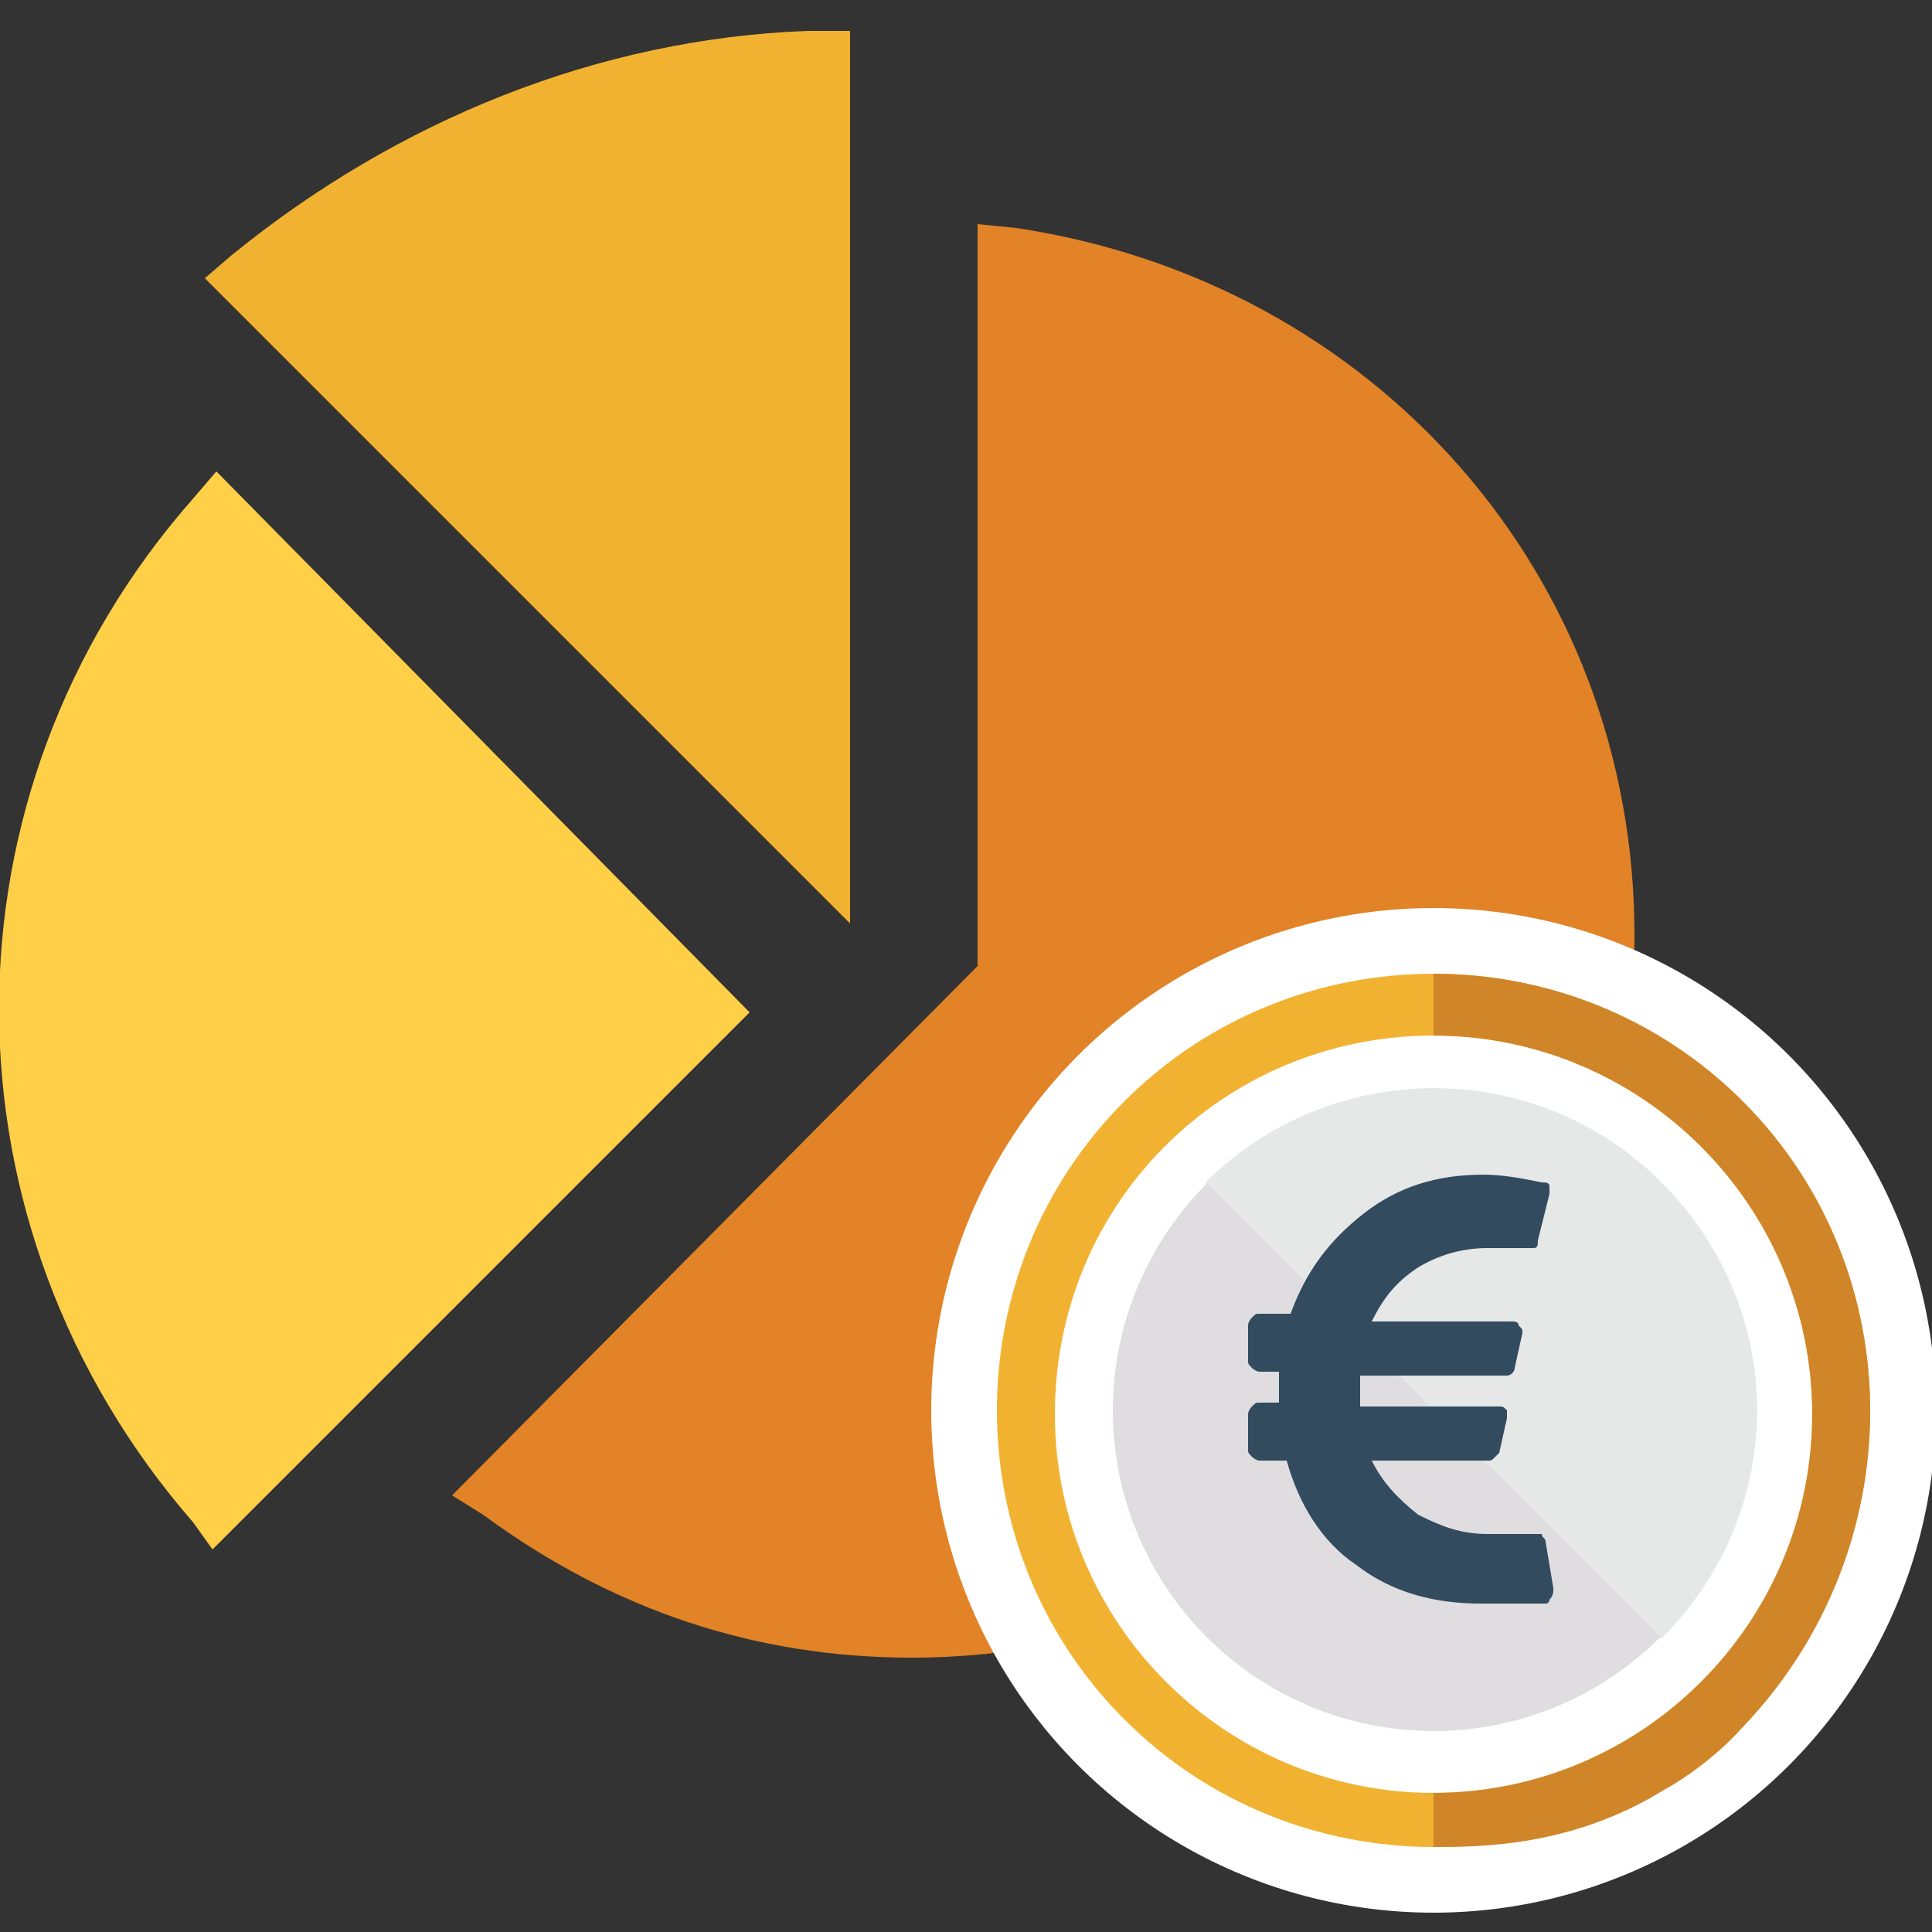 <?xml version="1.0" encoding="utf-8"?>
<!-- Generator: Adobe Illustrator 27.8.1, SVG Export Plug-In . SVG Version: 6.00 Build 0)  -->
<svg version="1.1" id="Layer_1" xmlns="http://www.w3.org/2000/svg" xmlns:xlink="http://www.w3.org/1999/xlink" x="0px" y="0px"
	 viewBox="0 0 50 50" style="enable-background:new 0 0 50 50;" xml:space="preserve">
<rect x="0" y="0" width="50" height="50" fill="#333333" stroke="none"/>
<style type="text/css">
	.st0{display:none;}
	.st1{display:inline;fill:#FFCF47;}
	.st2{display:inline;fill:#E18326;}
	.st3{display:inline;fill:#89ABAC;}
	.st4{display:inline;fill:#04243E;}
	.st5{display:inline;fill:#B1B7B6;}
	.st6{display:inline;fill:#333333;}
	.st7{display:inline;fill:#D08529;}
	.st8{display:inline;fill:#FFFFFF;}
	.st9{display:inline;}
	.st10{fill:#FFCF47;}
	.st11{fill:#F2B231;}
	.st12{fill:#E18326;}
	.st13{fill:#FFFFFF;}
	.st14{fill:#DFDDE0;}
	.st15{fill:#E6E7E7;}
	.st16{fill:#D08529;}
	.st17{fill:#334B5E;}
	.st18{display:inline;fill:#F2B231;}
	.st19{display:inline;fill:#334B5E;}
	.st20{clip-path:url(#SVGID_00000021108401800151157700000005953141146548028072_);}
	.st21{fill:#F9DB7B;}
	.st22{fill:#FFEFBE;}
	.st23{clip-path:url(#SVGID_00000022550124962127647920000007895776952053670534_);}
</style>
<g id="Layer_4" class="st0">
	<path class="st1" d="M44.8,26.4l-16.9-17c-0.1-0.1-1.3-1-2.6-1c-3.5,0-10.6,0-14.3,0c-1.7,0-2.3,0.6-2.3,2.4V25
		c0,1.1,0.9,2.5,1,2.6l17,16.9c1,1,2.6,1,3.6,0L44.8,30C45.8,29,45.8,27.4,44.8,26.4L44.8,26.4z M16.4,18.4c-1.3,0-2.3-1-2.3-2.3
		s1-2.3,2.3-2.3s2.3,1,2.3,2.3C18.7,17.3,17.6,18.4,16.4,18.4L16.4,18.4z"/>
	<path class="st2" d="M25.3,8.4c-3.5,0-10.6,0-14.3,0c-0.9,0-1.4,0.1-1.8,0.5l5.5,5.5c0.4-0.4,1-0.7,1.6-0.7c1.3,0,2.3,1,2.3,2.3
		c0,0.6-0.3,1.2-0.7,1.6l19.5,19.5l7.2-7.2c1-1,1-2.6,0-3.6l-16.9-17C27.8,9.2,26.6,8.4,25.3,8.4z"/>
	<path class="st3" d="M16.4,13.8c1.2,0,2.3,1,2.3,2.3c0,1.2-1,2.3-2.3,2.3c-1.2,0-2.3-1-2.3-2.3C14.1,14.8,15.1,13.8,16.4,13.8
		 M16.4,10.7c-2.9,0-5.3,2.4-5.3,5.3s2.4,5.3,5.3,5.3s5.3-2.4,5.3-5.3S19.3,10.7,16.4,10.7L16.4,10.7z"/>
	<path class="st4" d="M16.4,13.2c-1.6,0-2.8,1.3-2.8,2.8c0,1.6,1.3,2.8,2.8,2.8c1.6,0,2.8-1.3,2.8-2.8C19.2,14.5,18,13.2,16.4,13.2
		L16.4,13.2z M16.4,17.4c-0.7,0-1.3-0.6-1.3-1.3c0-0.7,0.6-1.3,1.3-1.3c0.7,0,1.3,0.6,1.3,1.3C17.7,16.8,17.1,17.4,16.4,17.4
		L16.4,17.4z"/>
	<path class="st5" d="M15.5,15c-1.6,1.8-4.1,2.6-6.5,2c-3.7-0.9-5.9-4.6-5-8.3s4.6-6,8.2-5.1c2.3,0.6,4,2.3,4.7,4.5h1.2
		c-0.7-2.7-2.8-4.9-5.7-5.6c-4.2-1-8.6,1.6-9.6,6c-1.1,4.3,1.5,8.7,5.8,9.7c2.9,0.7,5.7-0.3,7.6-2.3C16.2,15.5,15.8,15.1,15.5,15z"
		/>
	<path class="st6" d="M26.5,44.2l4.6,4.5l18.3-18.3l-4.5-4.5L26.5,44.2z"/>
	<path class="st2" d="M11.8,40.7c0-5.1,4.1-9.2,9.2-9.2s9.3,4.1,9.3,9.2S26.1,50,21,50S11.8,45.9,11.8,40.7L11.8,40.7z"/>
	<path class="st7" d="M21,31.5V50c5.1,0,9.3-4.1,9.3-9.3S26.1,31.5,21,31.5z"/>
	<path class="st8" d="M24.4,46.6l-0.3-1.5c0-0.1-0.1-0.2-0.1-0.2c-0.1,0-0.2,0-0.2,0l0,0h-0.1c0,0-0.1,0-0.2,0s-0.1,0-0.2,0
		s-0.2,0-0.3,0c-0.1,0-0.2,0-0.3,0c-0.1,0-0.2,0-0.3,0c-0.8,0-1.5-0.2-2.1-0.6c-0.6-0.4-1.1-1-1.4-1.7h3.6c0.1,0,0.1,0,0.2-0.1
		c0.1,0,0.1-0.1,0.1-0.2l0.2-1c0-0.1,0-0.2-0.1-0.3s-0.1-0.1-0.2-0.1h-4.2c0-0.2,0-0.3,0-0.4c0-0.2,0-0.4,0-0.6H23
		c0.2,0,0.3-0.1,0.3-0.2l0.2-1.1c0-0.1,0-0.2-0.1-0.2c-0.1-0.1-0.1-0.1-0.2-0.1h-4.3c0.3-0.7,0.8-1.2,1.4-1.6
		c0.6-0.4,1.3-0.6,2.1-0.6c0,0,0.1,0,0.3,0c0.2,0,0.2,0,0.3,0c0,0,0.1,0,0.2,0s0.2,0,0.2,0h0.2h0.1l0,0c0.1,0,0.2,0,0.2,0
		c0.1,0,0.1-0.1,0.1-0.2l0.4-1.5c0-0.1,0-0.2,0-0.2c-0.1-0.1-0.1-0.1-0.2-0.1c-0.6-0.1-1.2-0.2-1.8-0.2c-1.4,0-2.6,0.4-3.7,1.2
		s-1.8,1.8-2.3,3.1h-0.9c-0.1,0-0.2,0-0.2,0.1c-0.1,0.1-0.1,0.1-0.1,0.2v1.1c0,0.1,0,0.2,0.1,0.2c0.1,0.1,0.1,0.1,0.2,0.1h0.6
		c0,0.2,0,0.4,0,0.6c0,0.1,0,0.3,0,0.4h-0.6c-0.1,0-0.1,0-0.2,0.1c-0.1,0.1-0.1,0.1-0.1,0.2v1c0,0.1,0,0.1,0.1,0.2
		c0.1,0.1,0.1,0.1,0.2,0.1h0.9c0.4,1.4,1.1,2.4,2.2,3.3c1.1,0.8,2.3,1.2,3.8,1.2c0.1,0,0.2,0,0.4,0c0.1,0,0.2,0,0.3,0
		c0.1,0,0.2,0,0.3,0c0.1,0,0.2,0,0.3,0c0.1,0,0.2,0,0.2,0c0.1,0,0.1,0,0.2-0.1c0.1,0,0.1,0,0.1,0h0.1l0,0c0.1,0,0.1-0.1,0.2-0.1
		C24.4,46.8,24.4,46.7,24.4,46.6z"/>
	<g class="st9">
		<path class="st10" d="M35.4,0c0,4.2-3.4,7.5-7.5,7.5c4.2,0,7.5,3.4,7.5,7.5c0-4.2,3.4-7.5,7.5-7.5C38.8,7.5,35.4,4.2,35.4,0z"/>
	</g>
	<g class="st9">
		<path class="st10" d="M5.9,26.7c0,3.2-2.6,5.8-5.8,5.8c3.2,0,5.8,2.6,5.8,5.8c0-3.2,2.6-5.8,5.8-5.8C8.5,32.5,5.9,29.9,5.9,26.7z"
			/>
	</g>
</g>
<path class="st11" d="M21.9,0.8h-1C15.5,1,10.3,3.1,6,6.6L5.3,7.2L22,23.9V0.8H21.9z"/>
<path class="st12" d="M26.3,5.9l-1-0.1V25L11.7,38.7l0.8,0.5c3.4,2.5,7.1,3.7,11.1,3.7c10.2,0,18.7-8.3,18.7-18.7
	C42.3,14.9,35.6,7.3,26.3,5.9z"/>
<path class="st10" d="M5.6,12.2L5,12.9c-6.7,7.6-6.7,18.8,0,26.5l0.5,0.7l13.9-13.9L5.6,12.2z"/>
<circle class="st13" cx="37.1" cy="36.5" r="13"/>
<path class="st11" d="M29.1,44.5c4.4,4.4,11.6,4.4,16,0s4.4-11.6,0-16s-11.6-4.4-16,0S24.7,40.1,29.1,44.5z M37.1,26.8
	c5.4,0,9.8,4.4,9.8,9.8s-4.4,9.8-9.8,9.8s-9.8-4.4-9.8-9.8C27.3,31.1,31.7,26.8,37.1,26.8z M29.9,43.7L29.9,43.7L29.9,43.7
	L29.9,43.7z M44.2,29.3L44.2,29.3L44.2,29.3L44.2,29.3z M29.9,29.3L29.9,29.3L29.9,29.3L29.9,29.3z"/>
<g>
	<circle class="st14" cx="37.1" cy="36.5" r="8.3"/>
	<path class="st15" d="M31.2,30.6L43,42.4c3.3-3.3,3.3-8.5,0-11.8S34.4,27.4,31.2,30.6z"/>
</g>
<path class="st13" d="M42.2,33.2"/>
<path class="st16" d="M45.1,28.5c-2.2-2.2-5.1-3.3-8-3.3v1.6c5.4,0,9.8,4.4,9.8,9.8s-4.4,9.8-9.8,9.8c0,0.5,0,0.9,0,1.4
	c1.2,0,3.6,0,6-1.5c0.2-0.1,1.2-0.7,2-1.6C49.5,40.1,49.5,32.9,45.1,28.5z M44.2,29.3L44.2,29.3L44.2,29.3L44.2,29.3z"/>
<path class="st17" d="M40.2,41.1L40,39.9c0-0.1-0.1-0.1-0.1-0.2c-0.1,0-0.1,0-0.2,0l0,0h-0.1h-0.1c-0.1,0-0.1,0-0.2,0
	c-0.1,0-0.1,0-0.2,0c-0.1,0-0.2,0-0.3,0s-0.2,0-0.3,0c-0.7,0-1.2-0.2-1.8-0.5c-0.5-0.4-0.9-0.8-1.2-1.4h3c0.1,0,0.1,0,0.2-0.1
	l0.1-0.1l0.2-0.9c0-0.1,0-0.1,0-0.2c-0.1-0.1-0.1-0.1-0.2-0.1h-3.6c0-0.1,0-0.2,0-0.3c0-0.2,0-0.3,0-0.5H39c0.1,0,0.2-0.1,0.2-0.2
	l0.2-0.9c0-0.1,0-0.1-0.1-0.2c0-0.1-0.1-0.1-0.2-0.1h-3.6c0.3-0.6,0.6-1,1.2-1.4c0.5-0.3,1.1-0.5,1.8-0.5c0,0,0.1,0,0.2,0
	c0.1,0,0.2,0,0.2,0s0.1,0,0.2,0c0.1,0,0.2,0,0.2,0h0.1h0.1l0,0c0.1,0,0.1,0,0.2,0c0.1,0,0.1-0.1,0.1-0.2l0.3-1.2c0-0.1,0-0.1,0-0.2
	s-0.1-0.1-0.2-0.1c-0.5-0.1-1-0.2-1.5-0.2c-1.2,0-2.2,0.3-3.1,1c-0.9,0.7-1.5,1.5-1.9,2.6h-0.8c-0.1,0-0.1,0-0.2,0.1
	c0,0-0.1,0.1-0.1,0.2v0.9c0,0.1,0,0.1,0.1,0.2c0,0,0.1,0.1,0.2,0.1h0.5c0,0.1,0,0.3,0,0.5c0,0.1,0,0.2,0,0.3h-0.5
	c-0.1,0-0.1,0-0.2,0.1c0,0-0.1,0.1-0.1,0.2v0.9c0,0.1,0,0.1,0.1,0.2c0,0,0.1,0.1,0.2,0.1h0.7c0.3,1.1,0.9,2.1,1.8,2.7
	c0.9,0.7,2,1,3.2,1c0.1,0,0.2,0,0.3,0s0.2,0,0.3,0s0.2,0,0.3,0s0.2,0,0.2,0c0.1,0,0.1,0,0.2,0c0.1,0,0.1,0,0.2,0h0.1H40l0,0
	c0.1,0,0.1-0.1,0.1-0.1C40.2,41.3,40.2,41.2,40.2,41.1z"/>
<g id="Layer_6" class="st0">
	<path class="st1" d="M25.3,46.4c8.1-0.1,14.7-6.7,14.6-14.9c-0.1-8.1-6.7-14.7-14.9-14.6c-8.1,0.1-14.7,6.7-14.6,14.9
		S17.1,46.4,25.3,46.4z M17.3,24c4.2-4.3,11.1-4.5,15.4-0.3s4.5,11.1,0.3,15.4s-11.1,4.5-15.4,0.3C13.3,35.3,13.1,28.4,17.3,24z"/>
	<path class="st8" d="M20.2,43.6c-0.1,0.6-0.2,1.2-0.4,1.8c1,0.3,2,0.7,3,1c0.8-0.5,1.5-1.1,2.3-1.6c0.8,0.5,1.7,1.1,2.5,1.6
		l3.1-1.1c-0.1-0.6-0.2-1.2-0.3-1.8c-1,0.1-2,0.2-3,0.2C25,43.6,22.6,43.6,20.2,43.6z"/>
	<circle class="st8" cx="25.2" cy="31.7" r="13"/>
	<polygon class="st1" points="21.3,38.7 19.9,49.8 25.3,45.1 30.6,49.8 29.5,38.9 	"/>
	<polygon class="st18" points="21.2,39.1 20.9,41.7 22.6,43.4 25.3,42.3 27.9,43.4 29.7,41.4 29.5,39.1 	"/>
	<polygon class="st7" points="32.4,39.3 29.6,39.7 27.9,41.9 25.3,40.8 22.6,41.9 20.9,39.7 18.1,39.3 17.8,36.5 15.5,34.8 
		16.6,32.2 15.5,29.6 17.8,27.8 18.1,25 20.9,24.7 22.6,22.4 25.3,23.5 27.9,22.4 29.6,24.7 32.4,25 32.7,27.8 35,29.6 33.9,32.2 
		35,34.8 32.7,36.5 	"/>
	<circle class="st18" cx="25.3" cy="32.2" r="6.1"/>
	<circle class="st1" cx="25.3" cy="32.2" r="4.5"/>
	<path class="st19" d="M26.9,34.5l-0.1-0.7c0,0,0-0.1-0.1-0.1h-0.1l0,0h-0.1c0,0,0,0-0.1,0h-0.1h-0.1h-0.1c-0.1,0-0.1,0-0.2,0
		c-0.4,0-0.7-0.1-1-0.3s-0.5-0.5-0.6-0.8h1.6H26c0,0,0,0,0-0.1l0.1-0.5v-0.1L26,31.8h-1.9c0-0.1,0-0.1,0-0.2s0-0.2,0-0.3h2
		c0.1,0,0.1,0,0.1-0.1l0.1-0.5v-0.1l-0.1-0.1h-2c0.1-0.3,0.3-0.6,0.6-0.7c0.3-0.2,0.6-0.3,0.9-0.3h0.1c0.1,0,0.1,0,0.1,0s0,0,0.1,0
		s0.1,0,0.1,0h0.1l0,0l0,0h0.1c0,0,0.1,0,0.1-0.1l0.2-0.7v-0.1l-0.1-0.1c-0.3-0.1-0.5-0.1-0.8-0.1c-0.6,0-1.2,0.2-1.7,0.5
		c-0.5,0.4-0.8,0.8-1,1.4h-0.4h-0.1v0.1v0.5V31h0.1H23c0,0.1,0,0.2,0,0.3c0,0.1,0,0.1,0,0.2h-0.3h-0.1v0.1v0.5v0.1h0.1h0.4
		c0.2,0.6,0.5,1.1,1,1.5s1.1,0.5,1.7,0.5c0.1,0,0.1,0,0.2,0s0.1,0,0.2,0h0.1h0.1h0.1h0.1c0,0,0,0,0.1,0l0,0l0,0
		C26.8,34.7,26.8,34.6,26.9,34.5C26.9,34.6,26.9,34.5,26.9,34.5z"/>
	<g class="st9">
		<path class="st10" d="M10,16.2c0,2.5-2,4.5-4.5,4.5c2.5,0,4.5,2,4.5,4.5c0-2.5,2-4.5,4.5-4.5C12,20.7,10,18.7,10,16.2z"/>
	</g>
	<g class="st9">
		<path class="st10" d="M39.9,38.8c0,2.5-2,4.5-4.5,4.5c2.5,0,4.5,2,4.5,4.5c0-2.5,2-4.5,4.5-4.5C41.9,43.4,39.9,41.3,39.9,38.8z"/>
	</g>
</g>
<g id="Layer_7" class="st0">
	<g class="st9">
		<path class="st16" d="M13.2,44.3V47c0,1.4,5.3,2.5,11.8,2.5s11.8-1.1,11.8-2.5v-2.7H13.2z"/>
		<g>
			<g>
				<defs>
					<path id="SVGID_1_" d="M13.2,44.3V47c0,1.4,5.3,2.5,11.8,2.5s11.8-1.1,11.8-2.5v-2.7H13.2z"/>
				</defs>
				<clipPath id="SVGID_00000082357391443188497970000012858489534819486859_">
					<use xlink:href="#SVGID_1_"  style="overflow:visible;"/>
				</clipPath>
				<g style="clip-path:url(#SVGID_00000082357391443188497970000012858489534819486859_);">
					
						<rect x="18" y="43.7" transform="matrix(1 -1.860123e-03 1.860123e-03 1 -8.683598e-02 3.440000e-02)" class="st11" width="0.9" height="6"/>
					
						<rect x="19.9" y="43.7" transform="matrix(1 -1.860123e-03 1.860123e-03 1 -8.683276e-02 3.793425e-02)" class="st11" width="0.9" height="6"/>
					
						<rect x="21.9" y="43.7" transform="matrix(1 -1.860123e-03 1.860123e-03 1 -8.682931e-02 4.165452e-02)" class="st11" width="0.9" height="6"/>
					
						<rect x="24.1" y="43.7" transform="matrix(1 -1.860123e-03 1.860123e-03 1 -8.682532e-02 4.574681e-02)" class="st11" width="0.9" height="6"/>
				</g>
			</g>
		</g>
		
			<ellipse transform="matrix(1 -1.860118e-03 1.860118e-03 1 -8.217445e-02 4.639339e-02)" class="st11" cx="24.9" cy="44.2" rx="11.8" ry="2.5"/>
		<path class="st16" d="M28.2,41.9l-3.8,4.2c0.3,0,0.7,0,1,0c5.6,0,10.1-1,10.1-2.2C35.5,43,32.4,42.2,28.2,41.9z"/>
		
			<ellipse transform="matrix(1 -1.860123e-03 1.860123e-03 1 -8.180340e-02 4.546303e-02)" class="st21" cx="24.4" cy="44" rx="4.9" ry="0.9"/>
		<path class="st22" d="M21.2,42.7c1.1-0.1,2.1-0.1,2.1,0.2c0,0.2-0.9,0.5-2,0.7c-1.1,0.1-2.1,0.1-2.1-0.2
			C19.1,43.1,20,42.8,21.2,42.7L21.2,42.7z"/>
	</g>
	<g class="st9">
		<path class="st16" d="M36.7,42l-0.5,2.6c-0.3,1.4-5.7,1.4-12,0.2c-6.4-1.3-11.3-3.4-11.1-4.7l0.5-2.6L36.7,42z"/>
		<g>
			<g>
				<defs>
					<path id="SVGID_00000062903088638592110430000007050959105623423111_" d="M36.7,42l-0.5,2.6c-0.3,1.4-5.7,1.4-12,0.2
						c-6.4-1.3-11.3-3.4-11.1-4.7l0.5-2.6L36.7,42z"/>
				</defs>
				<clipPath id="SVGID_00000021079461465052704650000018366275095024550281_">
					<use xlink:href="#SVGID_00000062903088638592110430000007050959105623423111_"  style="overflow:visible;"/>
				</clipPath>
				<g style="clip-path:url(#SVGID_00000021079461465052704650000018366275095024550281_);">
					
						<rect x="28" y="42.9" transform="matrix(0.195 -0.981 0.981 0.195 -17.577 65.376)" class="st11" width="6" height="0.9"/>
					
						<rect x="26.2" y="42.6" transform="matrix(0.195 -0.981 0.981 0.195 -18.744 63.265)" class="st11" width="6" height="0.9"/>
					
						<rect x="24.2" y="42.2" transform="matrix(0.195 -0.981 0.981 0.195 -19.933 61.067)" class="st11" width="6" height="0.9"/>
					
						<rect x="22.1" y="41.8" transform="matrix(0.195 -0.981 0.981 0.195 -21.2 58.65)" class="st11" width="6" height="0.9"/>
				</g>
			</g>
		</g>
		
			<ellipse transform="matrix(0.195 -0.981 0.981 0.195 -18.64 56.694)" class="st11" cx="25.2" cy="39.7" rx="2.5" ry="11.8"/>
		<path class="st16" d="M22.4,36.8l2.9,4.8c-0.3-0.1-0.7-0.1-1-0.2c-5.5-1.1-9.7-2.9-9.5-4.1C15.1,36.4,18.3,36.2,22.4,36.8z"/>
		<ellipse transform="matrix(0.195 -0.981 0.981 0.195 -18.08 57.114)" class="st21" cx="25.8" cy="39.6" rx="0.9" ry="4.9"/>
		<path class="st22" d="M29.2,38.9c1.1,0.4,1.9,0.8,1.8,1.1c-0.1,0.2-1,0.1-2.1-0.2c-1.1-0.4-1.9-0.8-1.8-1.1S28.1,38.6,29.2,38.9
			L29.2,38.9z"/>
	</g>
	<g class="st9">
		<circle class="st16" cx="25.8" cy="26.8" r="9.5"/>
		<g>
			<path class="st11" d="M18.8,33.2c0.1,0.1,0.2,0.2,0.3,0.3c0.1,0.1,0.3,0.2,0.4,0.3l6.7-6.7l-0.7-0.7L18.8,33.2z"/>
			<path class="st11" d="M24.8,25.7l-1.2-1.2l-6.4,6.4c0.2,0.5,0.5,1,0.9,1.5L24.8,25.7z"/>
			<path class="st11" d="M27.6,28.5l-0.7-0.7l-6.6,6.6c0.3,0.2,0.5,0.4,0.8,0.5L27.6,28.5z"/>
		</g>
		<g>
			<circle class="st11" cx="25.8" cy="26.8" r="8.4"/>
			<path class="st11" d="M26.5,18.4c-4.6-0.4-8.7,3.1-9.1,7.7s3.1,8.7,7.7,9.1L26.5,18.4z"/>
		</g>
		<path class="st16" d="M30.8,31.7c2.7-2.7,2.7-7.1,0-9.8L21,31.7C23.7,34.4,28.1,34.4,30.8,31.7z"/>
		<circle class="st10" cx="25.9" cy="26.8" r="4"/>
		<circle class="st22" cx="26.9" cy="22.8" r="1.7"/>
	</g>
	<path class="st19" d="M27.5,29.6l-0.2-0.7c0,0,0-0.1-0.1-0.1h-0.1l0,0H27h-0.1h-0.1h-0.1c0,0-0.1,0-0.2,0s-0.1,0-0.2,0
		c-0.4,0-0.7-0.1-1-0.3c-0.3-0.2-0.5-0.5-0.7-0.8h1.7h0.1v-0.1l0.1-0.5V27l-0.1-0.1h-2.1c0-0.1,0-0.1,0-0.2s0-0.2,0-0.3h2.2
		c0.1,0,0.1,0,0.1-0.1l0.1-0.5v-0.1l-0.1-0.1h-2.1c0.1-0.3,0.4-0.6,0.7-0.8c0.3-0.2,0.6-0.3,1-0.3h0.1c0.1,0,0.1,0,0.1,0s0,0,0.1,0
		s0.1,0,0.1,0h0.1c0,0,0,0,0.1,0l0,0h0.1c0,0,0.1,0,0.1-0.1l0.2-0.7v-0.1l-0.1-0.1c-0.3-0.1-0.6-0.1-0.9-0.1c-0.7,0-1.3,0.2-1.8,0.6
		s-0.9,0.9-1.1,1.5h-0.4h-0.1v0.1v0.5v0.1h0.1h0.3c0,0.1,0,0.2,0,0.3c0,0.1,0,0.1,0,0.2h-0.3h-0.1v0.1v0.5v0.1h0.1h0.4
		c0.2,0.7,0.5,1.2,1.1,1.6c0.5,0.4,1.1,0.6,1.8,0.6c0.1,0,0.1,0,0.2,0s0.1,0,0.2,0s0.1,0,0.2,0h0.1H27h0.1h0.1l0,0l0,0
		c0,0,0.1,0,0.1-0.1C27.5,29.7,27.5,29.7,27.5,29.6z"/>
</g>
</svg>
